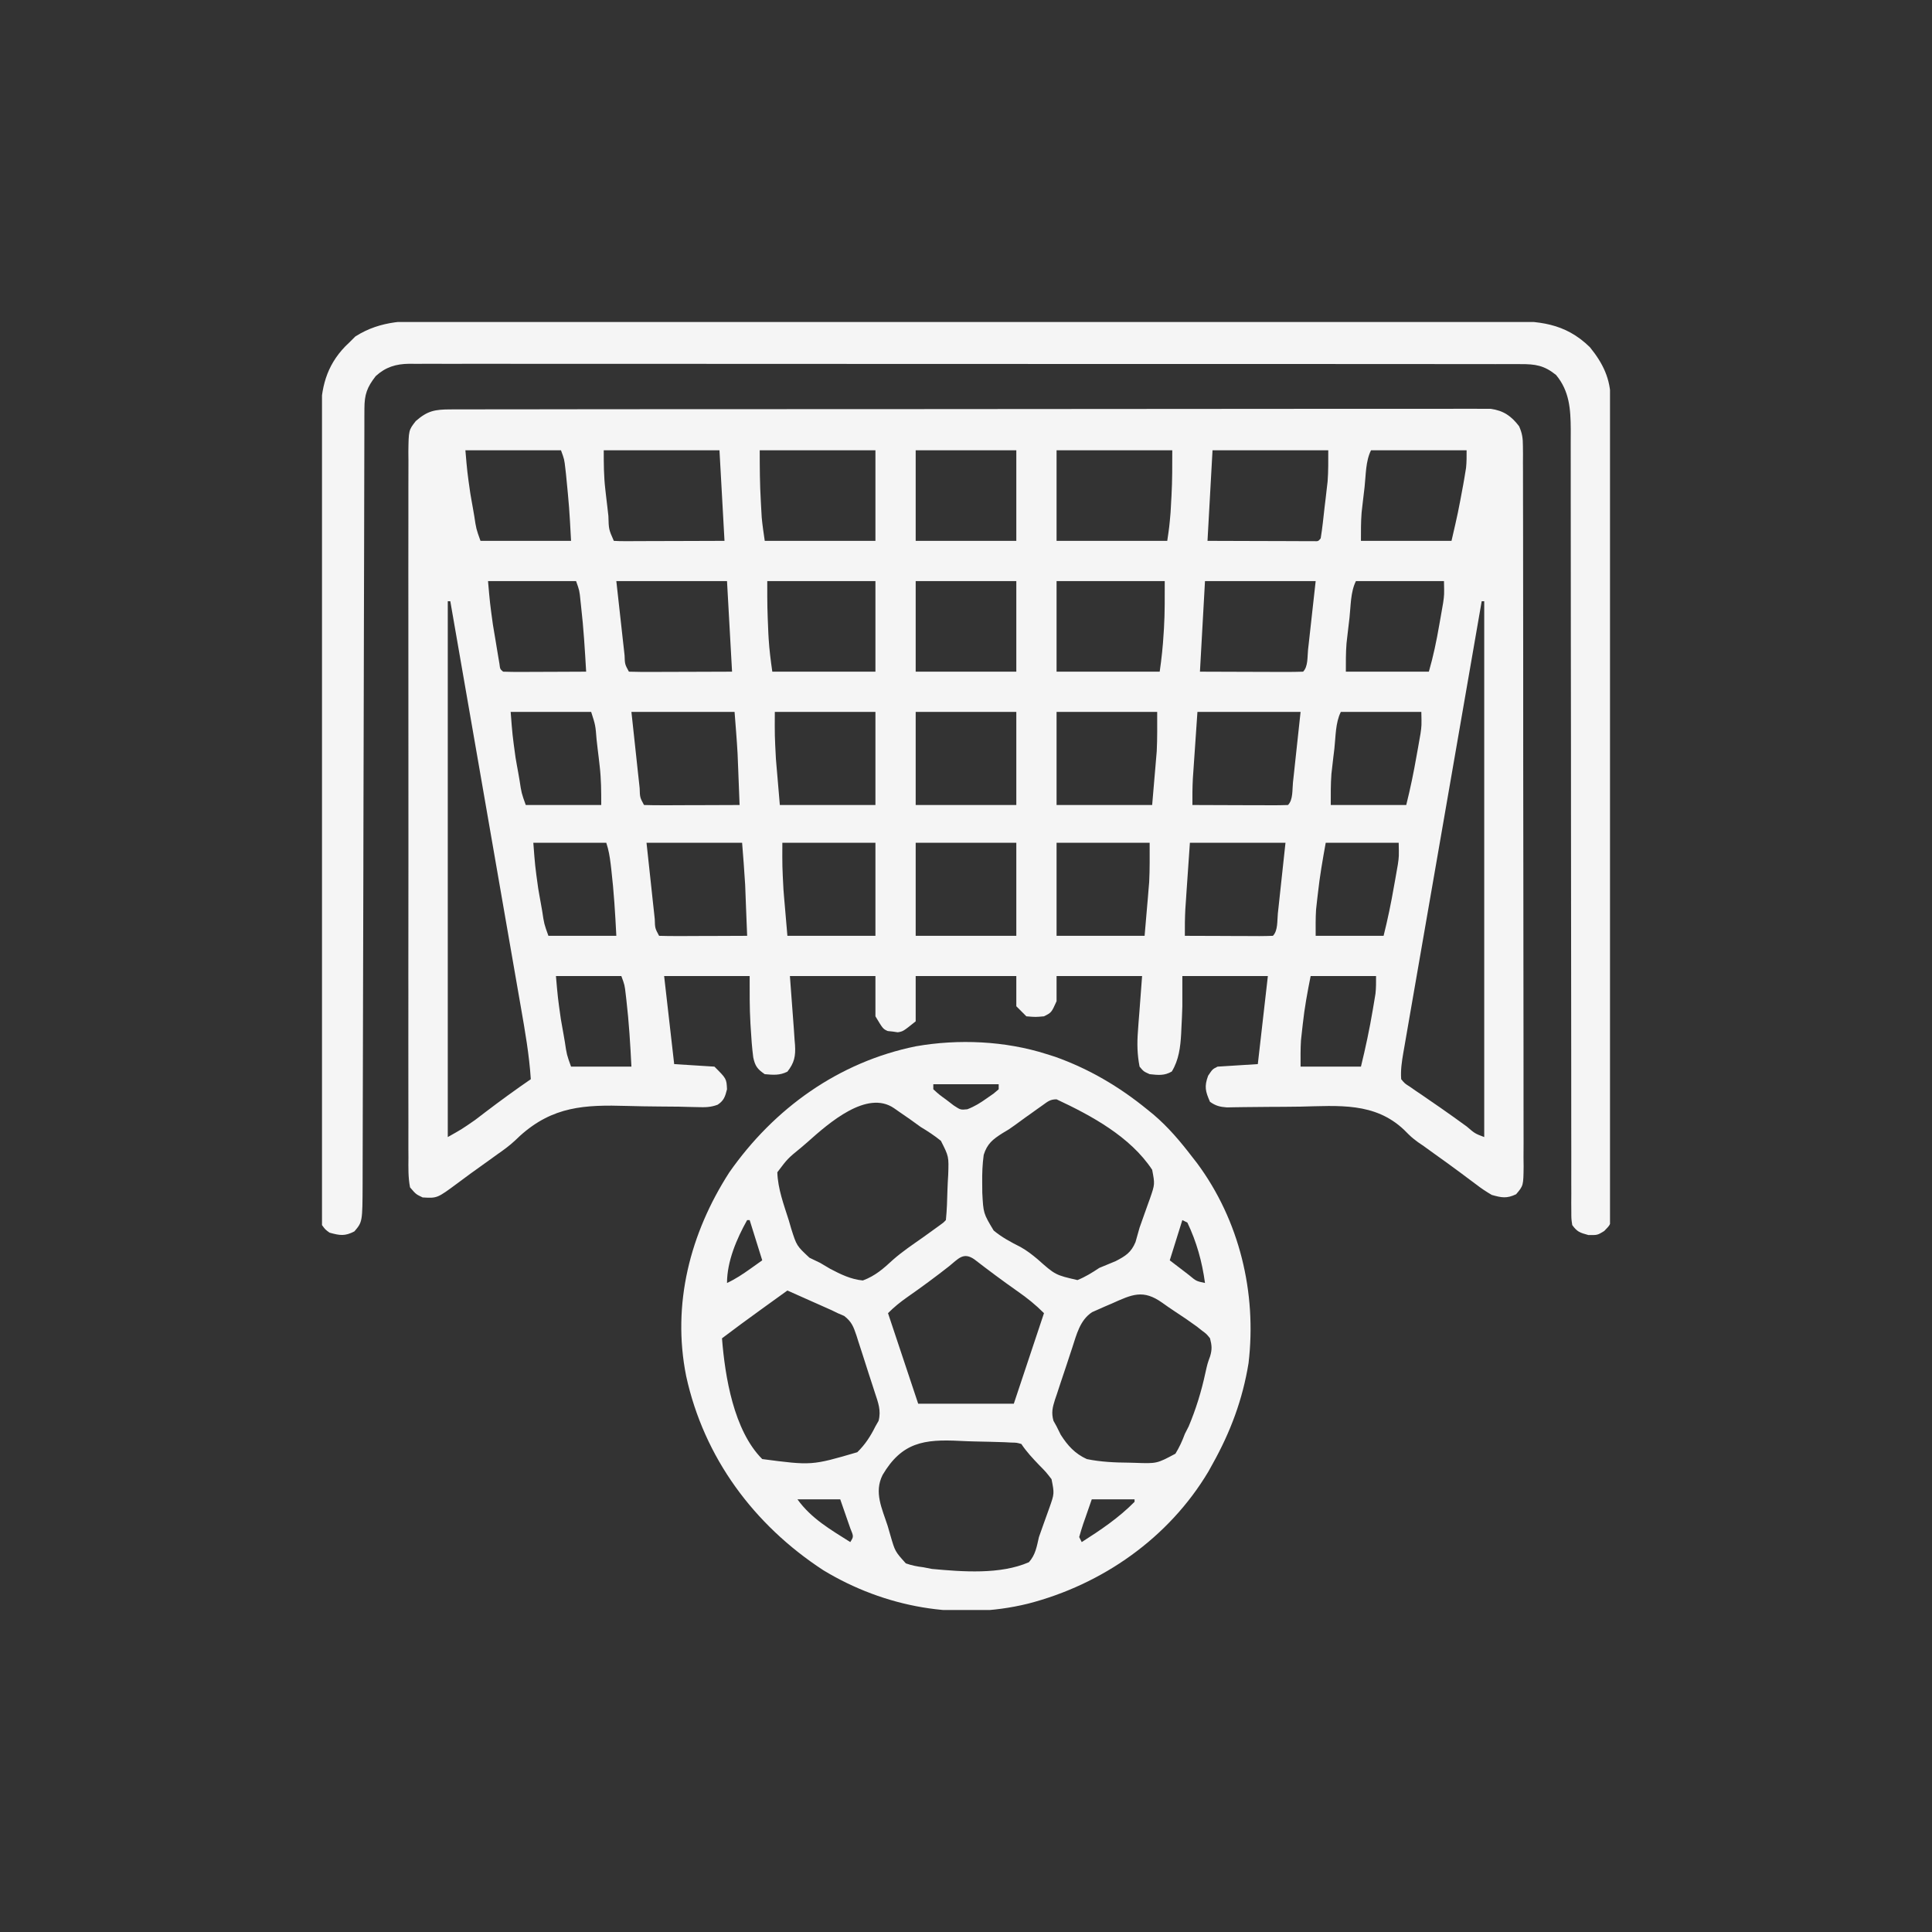 <svg width="90" height="90" viewBox="0 0 90 90" fill="none" xmlns="http://www.w3.org/2000/svg">
<rect x="0" y="0" width="90" height="90" fill="#333333" stroke="none"/>
<g clip-path="url(#clip0_428_1397)">
<path d="M20.988 19.072C21.114 19.071 21.114 19.071 21.243 19.07C21.527 19.069 21.811 19.07 22.094 19.07C22.299 19.07 22.504 19.069 22.709 19.069C23.273 19.067 23.837 19.067 24.401 19.068C25.009 19.068 25.617 19.066 26.225 19.065C27.416 19.063 28.608 19.063 29.799 19.062C30.767 19.062 31.735 19.062 32.704 19.061C35.447 19.059 38.19 19.058 40.933 19.058C41.081 19.058 41.229 19.058 41.382 19.058C41.604 19.058 41.604 19.058 41.831 19.058C44.232 19.058 46.634 19.056 49.036 19.053C51.5 19.049 53.965 19.048 56.429 19.048C57.813 19.048 59.198 19.047 60.582 19.045C61.76 19.043 62.939 19.042 64.117 19.044C64.719 19.045 65.32 19.045 65.922 19.043C66.472 19.041 67.022 19.041 67.573 19.043C67.772 19.044 67.972 19.043 68.171 19.042C68.442 19.04 68.712 19.041 68.983 19.043C69.208 19.043 69.208 19.043 69.438 19.043C70.042 19.13 70.395 19.373 70.764 19.854C70.912 20.188 70.943 20.412 70.943 20.776C70.945 20.961 70.945 20.961 70.947 21.15C70.946 21.352 70.946 21.352 70.945 21.558C70.945 21.702 70.946 21.846 70.947 21.994C70.948 22.392 70.948 22.791 70.948 23.19C70.948 23.62 70.949 24.05 70.951 24.48C70.953 25.322 70.954 26.164 70.953 27.006C70.953 27.691 70.954 28.375 70.955 29.059C70.955 29.256 70.955 29.454 70.955 29.651C70.956 29.798 70.956 29.798 70.956 29.948C70.958 31.803 70.958 33.657 70.957 35.512C70.956 37.21 70.959 38.908 70.963 40.606C70.967 42.349 70.968 44.091 70.968 45.834C70.968 46.813 70.968 47.791 70.971 48.77C70.974 49.603 70.974 50.436 70.972 51.269C70.971 51.694 70.971 52.119 70.973 52.544C70.976 53.005 70.974 53.465 70.971 53.925C70.973 54.06 70.974 54.196 70.976 54.335C70.966 55.233 70.966 55.233 70.626 55.633C70.188 55.84 69.955 55.795 69.492 55.664C69.224 55.507 68.996 55.355 68.752 55.166C68.609 55.059 68.465 54.952 68.321 54.845C68.245 54.788 68.17 54.731 68.091 54.672C67.667 54.354 67.235 54.047 66.804 53.738C66.642 53.621 66.48 53.504 66.318 53.387C66.182 53.294 66.182 53.294 66.044 53.199C65.742 52.969 65.742 52.969 65.413 52.638C64.043 51.335 62.35 51.513 60.577 51.551C60.081 51.56 59.585 51.561 59.089 51.563C58.704 51.564 58.319 51.567 57.934 51.574C57.796 51.576 57.659 51.578 57.517 51.58C57.397 51.582 57.276 51.584 57.152 51.587C56.822 51.562 56.638 51.516 56.367 51.328C56.153 50.843 56.093 50.615 56.279 50.112C56.484 49.805 56.484 49.805 56.719 49.688C57.337 49.649 57.956 49.61 58.594 49.57C58.748 48.217 58.903 46.863 59.062 45.469C57.748 45.469 56.433 45.469 55.078 45.469C55.078 45.933 55.078 46.397 55.078 46.875C55.067 47.22 55.054 47.563 55.034 47.908C55.031 47.99 55.027 48.071 55.023 48.156C54.989 48.77 54.915 49.38 54.587 49.915C54.239 50.119 53.949 50.081 53.555 50.039C53.276 49.915 53.276 49.915 53.086 49.688C52.976 49.125 52.965 48.613 53.009 48.044C53.018 47.908 53.028 47.772 53.038 47.632C53.058 47.377 53.058 47.377 53.079 47.117C53.12 46.573 53.161 46.029 53.203 45.469C51.888 45.469 50.573 45.469 49.219 45.469C49.219 45.856 49.219 46.242 49.219 46.641C48.981 47.17 48.981 47.17 48.633 47.344C48.237 47.38 48.237 47.38 47.812 47.344C47.658 47.189 47.503 47.035 47.344 46.875C47.344 46.411 47.344 45.947 47.344 45.469C45.797 45.469 44.25 45.469 42.656 45.469C42.656 46.165 42.656 46.861 42.656 47.578C42.07 48.047 42.07 48.047 41.82 48.088C41.743 48.077 41.666 48.066 41.587 48.054C41.47 48.042 41.47 48.042 41.352 48.029C41.133 47.93 41.133 47.93 40.781 47.344C40.781 46.725 40.781 46.106 40.781 45.469C39.466 45.469 38.152 45.469 36.797 45.469C36.888 46.715 36.888 46.715 36.983 47.962C36.993 48.119 37.004 48.276 37.014 48.433C37.025 48.554 37.025 48.554 37.035 48.677C37.067 49.2 37.005 49.508 36.68 49.922C36.317 50.103 36.024 50.074 35.625 50.039C35.285 49.807 35.176 49.664 35.09 49.261C35.032 48.813 34.998 48.366 34.973 47.915C34.968 47.835 34.963 47.755 34.958 47.672C34.915 46.935 34.922 46.212 34.922 45.469C33.607 45.469 32.292 45.469 30.938 45.469C31.092 46.822 31.247 48.176 31.406 49.57C32.025 49.609 32.644 49.648 33.281 49.688C33.843 50.249 33.843 50.249 33.867 50.742C33.781 51.08 33.726 51.267 33.431 51.462C33.099 51.587 32.844 51.584 32.49 51.574C32.354 51.571 32.218 51.568 32.078 51.565C31.931 51.561 31.784 51.557 31.633 51.553C31.319 51.55 31.005 51.547 30.691 51.545C30.198 51.541 29.705 51.534 29.212 51.519C27.238 51.459 25.755 51.533 24.226 52.909C24.15 52.981 24.075 53.053 23.997 53.126C23.733 53.373 23.448 53.58 23.151 53.785C23.028 53.874 23.028 53.874 22.903 53.965C22.57 54.204 22.236 54.443 21.903 54.682C21.706 54.825 21.511 54.971 21.316 55.117C20.367 55.821 20.367 55.821 19.688 55.781C19.376 55.633 19.376 55.633 19.102 55.313C19.011 54.85 19.023 54.392 19.027 53.922C19.026 53.778 19.025 53.634 19.024 53.486C19.022 53.086 19.023 52.686 19.025 52.286C19.026 51.855 19.024 51.424 19.023 50.993C19.02 50.149 19.021 49.304 19.022 48.459C19.024 47.773 19.024 47.087 19.023 46.4C19.023 46.303 19.023 46.205 19.023 46.104C19.023 45.906 19.023 45.708 19.022 45.509C19.021 43.649 19.023 41.788 19.026 39.927C19.028 38.33 19.028 36.734 19.025 35.137C19.022 33.283 19.021 31.43 19.023 29.576C19.023 29.378 19.023 29.181 19.023 28.983C19.023 28.886 19.023 28.788 19.023 28.688C19.024 28.003 19.023 27.317 19.022 26.632C19.02 25.796 19.02 24.961 19.024 24.125C19.025 23.699 19.026 23.272 19.024 22.846C19.022 22.384 19.024 21.922 19.027 21.46C19.026 21.325 19.024 21.19 19.023 21.051C19.036 20.04 19.036 20.04 19.37 19.613C19.917 19.135 20.258 19.072 20.988 19.072ZM21.68 20.977C21.766 21.983 21.766 21.983 21.907 22.973C21.927 23.089 21.947 23.206 21.968 23.326C21.989 23.442 22.01 23.559 22.031 23.679C22.062 23.86 22.062 23.86 22.094 24.045C22.183 24.638 22.183 24.638 22.383 25.195C23.775 25.195 25.167 25.195 26.602 25.195C26.518 23.641 26.518 23.641 26.367 22.097C26.358 22.013 26.348 21.929 26.338 21.843C26.287 21.395 26.287 21.395 26.133 20.977C24.663 20.977 23.194 20.977 21.68 20.977ZM28.125 20.977C28.125 21.613 28.126 22.176 28.198 22.797C28.213 22.93 28.228 23.064 28.244 23.201C28.261 23.337 28.277 23.473 28.293 23.613C28.309 23.753 28.325 23.892 28.341 24.036C28.358 24.661 28.358 24.661 28.594 25.195C28.756 25.206 28.918 25.209 29.08 25.209C29.184 25.209 29.287 25.209 29.393 25.209C29.561 25.208 29.561 25.208 29.733 25.207C29.847 25.207 29.962 25.206 30.079 25.206C30.446 25.206 30.813 25.204 31.179 25.203C31.427 25.202 31.675 25.202 31.923 25.201C32.532 25.2 33.141 25.198 33.75 25.195C33.673 23.803 33.595 22.411 33.516 20.977C31.737 20.977 29.958 20.977 28.125 20.977ZM35.391 20.977C35.391 21.773 35.395 22.556 35.442 23.35C35.447 23.438 35.451 23.526 35.456 23.616C35.461 23.703 35.466 23.79 35.471 23.879C35.475 23.955 35.479 24.031 35.484 24.109C35.517 24.473 35.573 24.834 35.625 25.195C37.327 25.195 39.028 25.195 40.781 25.195C40.781 23.803 40.781 22.411 40.781 20.977C39.002 20.977 37.223 20.977 35.391 20.977ZM42.656 20.977C42.656 22.369 42.656 23.761 42.656 25.195C44.203 25.195 45.75 25.195 47.344 25.195C47.344 23.803 47.344 22.411 47.344 20.977C45.797 20.977 44.25 20.977 42.656 20.977ZM49.219 20.977C49.219 22.369 49.219 23.761 49.219 25.195C50.92 25.195 52.622 25.195 54.375 25.195C54.472 24.536 54.472 24.536 54.529 23.879C54.537 23.749 54.537 23.749 54.544 23.616C54.549 23.528 54.553 23.44 54.558 23.35C54.566 23.221 54.566 23.221 54.573 23.089C54.612 22.382 54.609 21.688 54.609 20.977C52.831 20.977 51.052 20.977 49.219 20.977ZM56.484 20.977C56.407 22.369 56.33 23.761 56.25 25.195C56.982 25.198 57.714 25.2 58.447 25.202C58.696 25.202 58.945 25.203 59.194 25.204C59.552 25.206 59.909 25.206 60.267 25.207C60.379 25.207 60.491 25.208 60.607 25.209C60.71 25.209 60.813 25.209 60.92 25.209C61.011 25.209 61.102 25.209 61.196 25.209C61.409 25.218 61.409 25.218 61.523 25.078C61.603 24.593 61.651 24.102 61.706 23.613C61.731 23.409 61.731 23.409 61.756 23.201C61.771 23.068 61.786 22.934 61.802 22.797C61.816 22.675 61.83 22.554 61.845 22.429C61.882 21.946 61.875 21.461 61.875 20.977C60.096 20.977 58.317 20.977 56.484 20.977ZM63.867 20.977C63.613 21.486 63.63 22.131 63.567 22.691C63.542 22.895 63.542 22.895 63.518 23.104C63.502 23.237 63.487 23.371 63.471 23.508C63.457 23.629 63.443 23.751 63.429 23.875C63.394 24.314 63.398 24.755 63.398 25.195C64.791 25.195 66.183 25.195 67.617 25.195C67.921 23.881 67.921 23.881 68.166 22.559C68.182 22.47 68.197 22.381 68.213 22.29C68.227 22.203 68.241 22.117 68.256 22.028C68.268 21.952 68.281 21.877 68.294 21.799C68.324 21.526 68.32 21.251 68.32 20.977C66.851 20.977 65.381 20.977 63.867 20.977ZM22.734 27.07C22.823 28.09 22.823 28.09 22.961 29.096C22.982 29.219 23.002 29.341 23.023 29.467C23.044 29.59 23.064 29.712 23.086 29.839C23.107 29.966 23.128 30.094 23.149 30.225C23.169 30.346 23.19 30.466 23.21 30.591C23.229 30.7 23.247 30.809 23.266 30.921C23.296 31.169 23.296 31.169 23.438 31.289C23.724 31.299 24.008 31.303 24.295 31.301C24.423 31.3 24.423 31.3 24.555 31.3C24.829 31.299 25.104 31.298 25.378 31.297C25.564 31.296 25.75 31.295 25.936 31.295C26.392 31.294 26.848 31.292 27.305 31.289C27.246 30.276 27.187 29.265 27.07 28.257C27.061 28.167 27.051 28.077 27.041 27.984C26.994 27.512 26.994 27.512 26.836 27.07C25.482 27.07 24.129 27.07 22.734 27.07ZM28.711 27.07C28.786 27.745 28.861 28.419 28.938 29.114C28.961 29.327 28.985 29.54 29.009 29.759C29.028 29.927 29.047 30.095 29.066 30.263C29.075 30.351 29.085 30.439 29.095 30.53C29.109 30.945 29.109 30.945 29.297 31.289C29.652 31.3 30.004 31.303 30.359 31.301C30.466 31.3 30.572 31.3 30.682 31.3C31.023 31.299 31.365 31.298 31.706 31.297C31.938 31.296 32.168 31.295 32.399 31.295C32.967 31.294 33.534 31.291 34.102 31.289C34.024 29.897 33.947 28.505 33.867 27.07C32.166 27.07 30.464 27.07 28.711 27.07ZM35.742 27.07C35.742 28.292 35.742 28.292 35.793 29.509C35.798 29.591 35.803 29.673 35.807 29.757C35.839 30.276 35.903 30.772 35.977 31.289C37.562 31.289 39.148 31.289 40.781 31.289C40.781 29.897 40.781 28.505 40.781 27.07C39.118 27.07 37.456 27.07 35.742 27.07ZM42.656 27.07C42.656 28.463 42.656 29.855 42.656 31.289C44.203 31.289 45.75 31.289 47.344 31.289C47.344 29.897 47.344 28.505 47.344 27.07C45.797 27.07 44.25 27.07 42.656 27.07ZM49.219 27.07C49.219 28.463 49.219 29.855 49.219 31.289C50.804 31.289 52.39 31.289 54.023 31.289C54.109 30.692 54.173 30.11 54.206 29.509C54.214 29.39 54.214 29.39 54.222 29.268C54.265 28.532 54.258 27.812 54.258 27.07C52.595 27.07 50.932 27.07 49.219 27.07ZM56.133 27.07C56.056 28.463 55.978 29.855 55.898 31.289C56.581 31.292 57.263 31.294 57.945 31.296C58.177 31.296 58.409 31.297 58.642 31.298C58.974 31.299 59.308 31.3 59.641 31.301C59.797 31.302 59.797 31.302 59.957 31.302C60.206 31.302 60.455 31.296 60.703 31.289C60.941 31.051 60.899 30.591 60.934 30.263C60.943 30.183 60.953 30.102 60.962 30.019C60.996 29.718 61.029 29.416 61.062 29.114C61.137 28.439 61.212 27.765 61.289 27.07C59.587 27.07 57.886 27.07 56.133 27.07ZM63.164 27.07C62.91 27.579 62.927 28.224 62.864 28.784C62.839 28.989 62.839 28.989 62.815 29.198C62.799 29.331 62.784 29.464 62.768 29.602C62.754 29.723 62.74 29.844 62.726 29.969C62.691 30.408 62.695 30.849 62.695 31.289C63.971 31.289 65.248 31.289 66.562 31.289C66.771 30.561 66.918 29.858 67.046 29.114C67.067 28.995 67.088 28.876 67.11 28.753C67.13 28.638 67.151 28.522 67.171 28.403C67.189 28.299 67.208 28.195 67.226 28.088C67.28 27.71 67.28 27.71 67.266 27.07C65.912 27.07 64.559 27.07 63.164 27.07ZM20.859 28.008C20.859 36.245 20.859 44.482 20.859 52.969C21.52 52.597 21.52 52.597 22.129 52.175C22.205 52.118 22.281 52.06 22.359 52C22.437 51.941 22.515 51.881 22.595 51.819C23.295 51.287 24.002 50.771 24.727 50.273C24.654 49.14 24.458 48.03 24.263 46.913C24.227 46.706 24.191 46.499 24.155 46.292C24.058 45.734 23.961 45.176 23.864 44.618C23.762 44.034 23.661 43.449 23.559 42.865C23.368 41.759 23.175 40.654 22.983 39.549C22.764 38.29 22.545 37.031 22.327 35.772C21.877 33.184 21.427 30.596 20.977 28.008C20.938 28.008 20.899 28.008 20.859 28.008ZM69.023 28.008C68.534 30.824 68.045 33.641 67.557 36.458C67.33 37.765 67.103 39.073 66.876 40.381C66.677 41.52 66.48 42.66 66.282 43.8C66.178 44.404 66.073 45.007 65.968 45.611C65.869 46.179 65.77 46.746 65.672 47.315C65.636 47.523 65.6 47.732 65.564 47.94C65.514 48.225 65.465 48.509 65.416 48.794C65.401 48.877 65.387 48.959 65.372 49.044C65.301 49.458 65.241 49.855 65.273 50.273C65.438 50.473 65.438 50.473 65.677 50.623C65.764 50.684 65.851 50.745 65.94 50.807C66.082 50.902 66.082 50.902 66.226 50.999C66.32 51.065 66.415 51.13 66.513 51.198C66.708 51.333 66.903 51.468 67.099 51.601C67.513 51.887 67.92 52.183 68.328 52.478C68.708 52.805 68.708 52.805 69.141 52.969C69.141 44.732 69.141 36.495 69.141 28.008C69.102 28.008 69.063 28.008 69.023 28.008ZM23.789 33.164C23.871 34.236 23.871 34.236 24.016 35.289C24.036 35.405 24.057 35.521 24.077 35.641C24.098 35.756 24.119 35.872 24.141 35.991C24.172 36.172 24.172 36.172 24.204 36.356C24.293 36.945 24.293 36.945 24.492 37.5C25.652 37.5 26.812 37.5 28.008 37.5C28.008 36.865 28.007 36.303 27.935 35.684C27.92 35.551 27.904 35.418 27.889 35.281C27.872 35.146 27.856 35.01 27.839 34.871C27.824 34.732 27.808 34.593 27.791 34.451C27.739 33.787 27.739 33.787 27.539 33.164C26.302 33.164 25.064 33.164 23.789 33.164ZM29.414 33.164C29.489 33.858 29.564 34.551 29.641 35.266C29.665 35.485 29.688 35.705 29.712 35.93C29.731 36.103 29.75 36.276 29.769 36.449C29.778 36.539 29.788 36.63 29.798 36.723C29.81 37.147 29.81 37.147 30 37.5C30.329 37.511 30.656 37.514 30.986 37.511C31.134 37.511 31.134 37.511 31.285 37.511C31.601 37.51 31.917 37.509 32.234 37.507C32.448 37.507 32.662 37.506 32.876 37.506C33.402 37.505 33.927 37.502 34.453 37.5C34.437 37.063 34.419 36.626 34.402 36.189C34.397 36.068 34.393 35.946 34.388 35.821C34.383 35.699 34.378 35.577 34.373 35.452C34.367 35.287 34.367 35.287 34.36 35.119C34.324 34.467 34.269 33.816 34.219 33.164C32.633 33.164 31.048 33.164 29.414 33.164ZM36.094 33.164C36.088 34.263 36.088 34.263 36.145 35.349C36.154 35.464 36.164 35.58 36.174 35.698C36.186 35.839 36.198 35.979 36.211 36.123C36.25 36.578 36.288 37.032 36.328 37.5C37.798 37.5 39.267 37.5 40.781 37.5C40.781 36.069 40.781 34.638 40.781 33.164C39.234 33.164 37.688 33.164 36.094 33.164ZM42.656 33.164C42.656 34.595 42.656 36.026 42.656 37.5C44.203 37.5 45.75 37.5 47.344 37.5C47.344 36.069 47.344 34.638 47.344 33.164C45.797 33.164 44.25 33.164 42.656 33.164ZM49.219 33.164C49.219 34.595 49.219 36.026 49.219 37.5C50.688 37.5 52.158 37.5 53.672 37.5C53.711 37.046 53.749 36.591 53.789 36.123C53.801 35.983 53.813 35.843 53.826 35.698C53.836 35.583 53.845 35.468 53.855 35.349C53.865 35.233 53.875 35.118 53.885 34.999C53.915 34.388 53.906 33.776 53.906 33.164C52.359 33.164 50.812 33.164 49.219 33.164ZM55.781 33.164C55.743 33.727 55.704 34.291 55.664 34.871C55.652 35.047 55.64 35.223 55.627 35.404C55.617 35.545 55.608 35.686 55.598 35.831C55.588 35.974 55.578 36.117 55.568 36.264C55.547 36.677 55.543 37.087 55.547 37.5C56.179 37.503 56.811 37.505 57.443 37.507C57.658 37.507 57.873 37.508 58.089 37.509C58.397 37.51 58.706 37.511 59.014 37.511C59.16 37.512 59.16 37.512 59.308 37.513C59.539 37.513 59.769 37.507 60 37.5C60.241 37.259 60.196 36.782 60.231 36.449C60.24 36.366 60.249 36.283 60.259 36.198C60.293 35.887 60.326 35.577 60.359 35.266C60.434 34.572 60.509 33.879 60.586 33.164C59 33.164 57.415 33.164 55.781 33.164ZM62.461 33.164C62.207 33.671 62.224 34.313 62.161 34.871C62.136 35.074 62.136 35.074 62.111 35.281C62.096 35.414 62.081 35.547 62.065 35.684C62.051 35.805 62.037 35.925 62.023 36.05C61.986 36.532 61.992 37.017 61.992 37.5C63.152 37.5 64.312 37.5 65.508 37.5C65.7 36.732 65.856 35.978 65.991 35.2C66.013 35.082 66.034 34.963 66.056 34.841C66.076 34.726 66.096 34.611 66.117 34.493C66.135 34.389 66.153 34.286 66.172 34.18C66.226 33.803 66.226 33.803 66.211 33.164C64.973 33.164 63.736 33.164 62.461 33.164ZM24.844 39.258C24.925 40.33 24.925 40.33 25.071 41.383C25.091 41.499 25.111 41.615 25.132 41.734C25.153 41.85 25.174 41.966 25.195 42.085C25.227 42.265 25.227 42.265 25.259 42.449C25.347 43.039 25.347 43.039 25.547 43.594C26.591 43.594 27.635 43.594 28.711 43.594C28.659 42.559 28.597 41.532 28.477 40.503C28.467 40.419 28.457 40.335 28.447 40.248C28.405 39.901 28.353 39.59 28.242 39.258C27.121 39.258 25.999 39.258 24.844 39.258ZM30.117 39.258C30.192 39.952 30.267 40.645 30.344 41.36C30.368 41.579 30.391 41.798 30.415 42.024C30.434 42.197 30.453 42.37 30.472 42.542C30.482 42.633 30.491 42.723 30.501 42.817C30.513 43.241 30.513 43.241 30.703 43.594C31.007 43.604 31.308 43.607 31.612 43.605C31.703 43.605 31.794 43.605 31.887 43.605C32.178 43.604 32.47 43.603 32.761 43.601C32.958 43.601 33.155 43.6 33.352 43.6C33.837 43.598 34.321 43.596 34.805 43.594C34.788 43.157 34.771 42.72 34.753 42.283C34.749 42.161 34.744 42.04 34.739 41.915C34.734 41.793 34.73 41.671 34.725 41.545C34.718 41.381 34.718 41.381 34.712 41.212C34.675 40.56 34.62 39.909 34.57 39.258C33.101 39.258 31.631 39.258 30.117 39.258ZM36.445 39.258C36.44 40.356 36.44 40.356 36.497 41.442C36.506 41.558 36.516 41.673 36.525 41.792C36.538 41.932 36.55 42.072 36.562 42.217C36.601 42.671 36.64 43.126 36.68 43.594C38.033 43.594 39.387 43.594 40.781 43.594C40.781 42.163 40.781 40.732 40.781 39.258C39.35 39.258 37.919 39.258 36.445 39.258ZM42.656 39.258C42.656 40.689 42.656 42.12 42.656 43.594C44.203 43.594 45.75 43.594 47.344 43.594C47.344 42.163 47.344 40.732 47.344 39.258C45.797 39.258 44.25 39.258 42.656 39.258ZM49.219 39.258C49.219 40.689 49.219 42.12 49.219 43.594C50.572 43.594 51.926 43.594 53.32 43.594C53.359 43.139 53.398 42.685 53.438 42.217C53.45 42.077 53.462 41.937 53.475 41.792C53.484 41.677 53.494 41.561 53.503 41.442C53.513 41.327 53.523 41.212 53.533 41.093C53.564 40.482 53.555 39.87 53.555 39.258C52.124 39.258 50.693 39.258 49.219 39.258ZM55.43 39.258C55.391 39.821 55.352 40.384 55.312 40.964C55.3 41.141 55.288 41.317 55.275 41.498C55.266 41.639 55.256 41.779 55.247 41.924C55.237 42.067 55.227 42.21 55.217 42.358C55.196 42.771 55.192 43.181 55.195 43.594C55.777 43.597 56.359 43.599 56.941 43.6C57.139 43.601 57.337 43.602 57.536 43.603C57.82 43.604 58.104 43.605 58.388 43.605C58.477 43.606 58.566 43.606 58.658 43.607C58.871 43.607 59.084 43.601 59.297 43.594C59.538 43.352 59.493 42.875 59.528 42.542C59.537 42.459 59.546 42.377 59.556 42.291C59.59 41.981 59.623 41.67 59.656 41.36C59.731 40.666 59.806 39.973 59.883 39.258C58.413 39.258 56.944 39.258 55.43 39.258ZM61.758 39.258C61.614 40.051 61.478 40.825 61.392 41.624C61.382 41.711 61.371 41.797 61.361 41.887C61.351 41.973 61.342 42.06 61.332 42.149C61.32 42.262 61.32 42.262 61.307 42.377C61.281 42.782 61.289 43.188 61.289 43.594C62.333 43.594 63.377 43.594 64.453 43.594C64.645 42.826 64.802 42.072 64.936 41.294C64.958 41.176 64.979 41.057 65.001 40.935C65.031 40.763 65.031 40.763 65.062 40.586C65.08 40.483 65.098 40.38 65.117 40.273C65.171 39.897 65.171 39.897 65.156 39.258C64.035 39.258 62.913 39.258 61.758 39.258ZM25.898 45.469C25.985 46.475 25.985 46.475 26.125 47.465C26.146 47.581 26.166 47.698 26.187 47.818C26.208 47.935 26.229 48.051 26.25 48.172C26.281 48.353 26.281 48.353 26.313 48.538C26.401 49.13 26.401 49.13 26.602 49.688C27.53 49.688 28.458 49.688 29.414 49.688C29.362 48.651 29.3 47.621 29.18 46.589C29.17 46.504 29.16 46.419 29.15 46.331C29.099 45.886 29.099 45.886 28.945 45.469C27.94 45.469 26.934 45.469 25.898 45.469ZM61.055 45.469C60.904 46.223 60.769 46.95 60.688 47.71C60.678 47.797 60.668 47.885 60.658 47.975C60.648 48.062 60.639 48.149 60.629 48.238C60.621 48.314 60.612 48.39 60.604 48.469C60.578 48.874 60.586 49.281 60.586 49.688C61.514 49.688 62.442 49.688 63.398 49.688C63.612 48.812 63.798 47.94 63.948 47.051C63.963 46.961 63.978 46.872 63.994 46.779C64.008 46.694 64.022 46.608 64.037 46.52C64.049 46.444 64.062 46.369 64.075 46.291C64.106 46.018 64.102 45.743 64.102 45.469C63.096 45.469 62.091 45.469 61.055 45.469Z" fill="#F5F5F5"/>
<path d="M48.75 49.102C48.884 49.144 49.017 49.187 49.155 49.23C50.731 49.792 52.144 50.623 53.438 51.68C53.531 51.756 53.625 51.831 53.722 51.91C54.422 52.503 54.99 53.179 55.547 53.906C55.618 53.998 55.689 54.089 55.763 54.183C57.741 56.852 58.55 60.221 58.162 63.501C57.885 65.198 57.321 66.707 56.484 68.203C56.422 68.316 56.36 68.429 56.295 68.545C54.449 71.647 51.344 73.815 47.884 74.706C44.628 75.505 41.212 74.878 38.359 73.151C35.12 71.039 32.793 67.902 31.964 64.103C31.293 60.752 32.149 57.449 33.973 54.615C36.062 51.628 39.07 49.473 42.661 48.741C44.651 48.392 46.823 48.488 48.75 49.102ZM43.477 50.508C43.477 50.585 43.477 50.663 43.477 50.742C43.745 50.987 43.745 50.987 44.085 51.233C44.254 51.362 44.254 51.362 44.426 51.495C44.745 51.705 44.745 51.705 45.062 51.674C45.405 51.542 45.675 51.373 45.974 51.16C46.078 51.087 46.181 51.015 46.288 50.941C46.366 50.875 46.443 50.81 46.523 50.742C46.523 50.665 46.523 50.588 46.523 50.508C45.518 50.508 44.513 50.508 43.477 50.508ZM37.617 53.203C37.521 53.286 37.424 53.368 37.325 53.454C36.694 53.969 36.694 53.969 36.211 54.609C36.234 55.379 36.515 56.122 36.746 56.851C36.782 56.976 36.818 57.102 36.856 57.231C37.11 58.032 37.11 58.032 37.708 58.59C37.871 58.672 38.037 58.752 38.203 58.828C38.36 58.921 38.517 59.013 38.673 59.106C39.159 59.362 39.642 59.599 40.195 59.649C40.776 59.434 41.158 59.092 41.608 58.677C42.04 58.298 42.517 57.979 42.986 57.649C43.168 57.519 43.349 57.388 43.53 57.257C43.646 57.173 43.646 57.173 43.764 57.088C43.941 56.963 43.941 56.963 44.063 56.836C44.111 56.367 44.124 55.898 44.136 55.427C44.143 55.192 44.157 54.957 44.171 54.722C44.201 53.875 44.201 53.875 43.831 53.144C43.53 52.9 43.223 52.699 42.891 52.5C42.718 52.377 42.546 52.252 42.374 52.127C42.215 52.016 42.055 51.906 41.895 51.797C41.812 51.74 41.73 51.682 41.646 51.623C40.386 50.758 38.618 52.308 37.617 53.203ZM48.563 51.49C48.478 51.55 48.394 51.609 48.307 51.671C48.175 51.766 48.175 51.766 48.04 51.863C47.955 51.923 47.869 51.983 47.782 52.045C47.607 52.17 47.434 52.296 47.262 52.424C46.992 52.617 46.992 52.617 46.698 52.789C46.247 53.075 45.988 53.278 45.825 53.798C45.765 54.238 45.749 54.656 45.755 55.1C45.756 55.254 45.757 55.407 45.759 55.565C45.809 56.523 45.809 56.523 46.289 57.322C46.672 57.641 47.097 57.867 47.54 58.09C47.833 58.254 48.074 58.441 48.331 58.656C49.162 59.394 49.162 59.394 50.193 59.631C50.568 59.478 50.874 59.286 51.211 59.063C51.465 58.957 51.718 58.852 51.973 58.748C52.432 58.51 52.695 58.344 52.896 57.861C52.962 57.638 53.025 57.413 53.086 57.188C53.147 57.013 53.209 56.838 53.272 56.663C53.34 56.474 53.407 56.285 53.474 56.096C53.507 56.005 53.54 55.914 53.574 55.82C53.8 55.163 53.8 55.163 53.672 54.492C52.655 52.952 50.846 51.972 49.219 51.211C48.914 51.211 48.811 51.314 48.563 51.49ZM34.805 56.836C34.318 57.705 33.867 58.758 33.867 59.766C34.26 59.584 34.599 59.357 34.951 59.107C35.227 58.911 35.227 58.911 35.508 58.711C35.315 58.092 35.121 57.474 34.922 56.836C34.883 56.836 34.845 56.836 34.805 56.836ZM55.078 56.836C54.788 57.764 54.788 57.764 54.492 58.711C54.719 58.885 54.947 59.059 55.181 59.238C55.252 59.294 55.323 59.349 55.397 59.405C55.728 59.681 55.728 59.681 56.133 59.766C56 58.779 55.743 57.855 55.313 56.953C55.235 56.915 55.158 56.876 55.078 56.836ZM44.209 58.989C43.571 59.49 42.921 59.968 42.256 60.432C41.928 60.663 41.652 60.887 41.367 61.172C41.831 62.564 42.295 63.956 42.773 65.391C44.243 65.391 45.713 65.391 47.227 65.391C47.691 63.999 48.155 62.606 48.633 61.172C48.241 60.78 47.853 60.467 47.402 60.154C46.719 59.674 46.051 59.177 45.39 58.666C44.871 58.305 44.638 58.647 44.209 58.989ZM36.68 60.117C36.348 60.356 36.016 60.596 35.684 60.835C35.591 60.902 35.498 60.969 35.403 61.038C34.808 61.467 34.218 61.901 33.633 62.344C33.773 64.122 34.178 66.639 35.508 67.969C37.814 68.271 37.814 68.271 39.936 67.65C40.305 67.29 40.552 66.905 40.781 66.445C40.83 66.361 40.878 66.277 40.927 66.19C41.056 65.707 40.904 65.326 40.752 64.866C40.721 64.772 40.691 64.677 40.66 64.58C40.596 64.38 40.531 64.181 40.465 63.982C40.364 63.678 40.268 63.373 40.172 63.067C40.109 62.873 40.046 62.679 39.983 62.486C39.94 62.349 39.94 62.349 39.896 62.209C39.757 61.8 39.676 61.576 39.329 61.304C39.228 61.261 39.127 61.217 39.023 61.172C38.931 61.127 38.838 61.082 38.742 61.035C38.647 60.993 38.552 60.951 38.454 60.907C38.35 60.861 38.246 60.814 38.139 60.766C38.032 60.719 37.925 60.672 37.815 60.623C37.706 60.574 37.597 60.525 37.484 60.475C37.216 60.355 36.948 60.236 36.68 60.117ZM51.79 60.725C51.683 60.771 51.576 60.816 51.466 60.863C51.364 60.908 51.261 60.954 51.156 61.001C51.062 61.042 50.969 61.084 50.873 61.126C50.306 61.499 50.152 62.167 49.949 62.783C49.92 62.87 49.892 62.956 49.862 63.045C49.802 63.226 49.743 63.408 49.683 63.59C49.593 63.867 49.499 64.144 49.405 64.42C49.347 64.597 49.289 64.774 49.231 64.951C49.203 65.034 49.175 65.116 49.145 65.201C49.029 65.569 48.97 65.808 49.074 66.185C49.122 66.271 49.17 66.357 49.219 66.445C49.283 66.574 49.347 66.703 49.413 66.836C49.737 67.343 50.072 67.713 50.625 67.969C51.286 68.104 51.93 68.132 52.603 68.137C52.69 68.14 52.777 68.142 52.866 68.144C53.89 68.182 53.89 68.182 54.756 67.719C54.94 67.418 55.073 67.128 55.195 66.797C55.285 66.621 55.285 66.621 55.376 66.441C55.716 65.63 55.966 64.815 56.151 63.956C56.25 63.516 56.25 63.516 56.371 63.185C56.469 62.853 56.453 62.678 56.367 62.344C56.209 62.145 56.209 62.145 55.993 61.985C55.915 61.923 55.837 61.862 55.757 61.798C55.42 61.551 55.076 61.318 54.726 61.09C54.53 60.962 54.339 60.828 54.149 60.692C53.251 60.051 52.744 60.297 51.79 60.725ZM41.115 68.709C40.705 69.523 41.091 70.276 41.353 71.089C41.395 71.234 41.437 71.38 41.48 71.529C41.696 72.273 41.696 72.273 42.197 72.828C42.471 72.924 42.72 72.974 43.008 73.008C43.209 73.047 43.209 73.047 43.414 73.087C44.831 73.218 46.6 73.357 47.93 72.774C48.24 72.426 48.295 72.048 48.398 71.602C48.458 71.426 48.52 71.251 48.584 71.076C48.651 70.888 48.719 70.699 48.787 70.51C48.819 70.419 48.852 70.328 48.886 70.235C49.118 69.575 49.118 69.575 48.984 68.906C48.725 68.57 48.725 68.57 48.406 68.247C48.1 67.926 47.824 67.635 47.578 67.266C47.358 67.204 47.358 67.204 47.101 67.2C47.002 67.195 46.903 67.189 46.802 67.184C46.346 67.17 45.891 67.156 45.435 67.149C45.196 67.144 44.957 67.135 44.718 67.123C43.044 67.036 42.01 67.19 41.115 68.709ZM37.148 69.844C37.792 70.741 38.691 71.255 39.609 71.836C39.77 71.581 39.77 71.581 39.61 71.194C39.555 71.032 39.498 70.87 39.441 70.708C39.342 70.423 39.243 70.138 39.141 69.844C38.483 69.844 37.826 69.844 37.148 69.844ZM50.859 69.844C50.76 70.129 50.661 70.414 50.559 70.708C50.528 70.798 50.496 70.887 50.463 70.98C50.393 71.185 50.333 71.393 50.273 71.602C50.312 71.679 50.351 71.756 50.391 71.836C51.272 71.275 52.114 70.708 52.852 69.961C52.852 69.922 52.852 69.884 52.852 69.844C52.194 69.844 51.537 69.844 50.859 69.844Z" fill="#F5F5F5"/>
<path d="M20.354 14.941C20.576 14.941 20.798 14.94 21.021 14.939C21.629 14.938 22.237 14.939 22.846 14.941C23.503 14.942 24.16 14.94 24.817 14.939C26.102 14.938 27.388 14.939 28.674 14.94C30.172 14.942 31.67 14.942 33.168 14.941C35.921 14.941 38.674 14.943 41.427 14.946C43.939 14.948 46.451 14.949 48.963 14.948C49.607 14.947 50.25 14.947 50.894 14.947C51.012 14.947 51.012 14.947 51.134 14.947C53.234 14.946 55.335 14.947 57.435 14.948C57.736 14.948 58.037 14.948 58.339 14.948C58.561 14.949 58.561 14.949 58.787 14.949C59.831 14.949 60.875 14.949 61.919 14.949C63.191 14.948 64.464 14.949 65.736 14.951C66.385 14.952 67.034 14.953 67.683 14.952C68.277 14.951 68.871 14.952 69.465 14.954C69.68 14.954 69.895 14.954 70.11 14.954C71.665 14.948 72.891 15.03 74.062 16.172C74.671 16.92 75.028 17.648 75.03 18.626C75.031 18.764 75.032 18.901 75.033 19.043C75.033 19.193 75.032 19.343 75.032 19.497C75.032 19.659 75.033 19.82 75.034 19.982C75.035 20.426 75.036 20.87 75.036 21.314C75.036 21.792 75.037 22.271 75.039 22.75C75.041 23.796 75.042 24.843 75.043 25.889C75.043 26.542 75.044 27.196 75.045 27.849C75.047 29.657 75.049 31.465 75.049 33.273C75.049 33.389 75.049 33.504 75.05 33.624C75.05 33.858 75.05 34.093 75.05 34.327C75.05 34.443 75.05 34.56 75.05 34.68C75.05 34.855 75.05 34.855 75.05 35.033C75.05 36.923 75.053 38.813 75.058 40.704C75.062 42.644 75.064 44.584 75.065 46.525C75.065 47.614 75.066 48.704 75.069 49.794C75.072 50.721 75.073 51.648 75.071 52.575C75.07 53.049 75.07 53.522 75.073 53.995C75.075 54.428 75.075 54.861 75.073 55.294C75.072 55.526 75.074 55.757 75.077 55.989C75.075 56.126 75.074 56.262 75.073 56.403C75.073 56.522 75.073 56.64 75.073 56.762C75 57.07 75 57.07 74.729 57.347C74.414 57.539 74.414 57.539 73.989 57.532C73.594 57.422 73.477 57.389 73.242 57.07C73.198 56.783 73.198 56.783 73.198 56.433C73.197 56.3 73.196 56.167 73.195 56.03C73.196 55.883 73.197 55.736 73.198 55.585C73.197 55.428 73.197 55.271 73.196 55.114C73.195 54.681 73.195 54.248 73.197 53.815C73.197 53.349 73.196 52.883 73.195 52.416C73.194 51.608 73.193 50.799 73.194 49.99C73.195 48.82 73.193 47.65 73.191 46.48C73.188 44.58 73.186 42.68 73.185 40.78C73.185 40.666 73.185 40.552 73.185 40.435C73.184 39.627 73.184 38.82 73.183 38.013C73.183 37.092 73.183 36.171 73.182 35.25C73.182 35.08 73.182 35.08 73.182 34.906C73.181 33.014 73.179 31.122 73.175 29.23C73.173 28.063 73.172 26.896 73.173 25.729C73.174 24.929 73.173 24.129 73.171 23.329C73.17 22.867 73.17 22.406 73.171 21.944C73.172 21.521 73.172 21.098 73.17 20.675C73.169 20.451 73.171 20.226 73.172 20.002C73.165 19.052 73.111 18.219 72.488 17.468C71.936 17.024 71.531 16.958 70.83 16.962C70.74 16.962 70.65 16.962 70.556 16.961C70.252 16.96 69.947 16.961 69.643 16.962C69.423 16.961 69.203 16.961 68.983 16.96C68.378 16.959 67.772 16.959 67.167 16.96C66.514 16.96 65.862 16.959 65.209 16.958C63.93 16.957 62.651 16.956 61.373 16.957C60.334 16.957 59.294 16.957 58.255 16.956C58.033 16.956 58.033 16.956 57.807 16.956C57.507 16.956 57.207 16.956 56.907 16.956C54.892 16.955 52.876 16.954 50.86 16.955C50.781 16.955 50.703 16.955 50.621 16.955C50.222 16.955 49.822 16.955 49.422 16.955C49.343 16.955 49.264 16.955 49.182 16.955C49.021 16.955 48.861 16.955 48.7 16.955C46.202 16.956 43.704 16.955 41.206 16.953C38.401 16.95 35.596 16.949 32.79 16.95C31.305 16.95 29.819 16.95 28.333 16.948C27.068 16.947 25.803 16.946 24.538 16.948C23.893 16.948 23.247 16.949 22.602 16.947C22.011 16.946 21.42 16.946 20.829 16.948C20.615 16.948 20.401 16.948 20.187 16.947C19.897 16.946 19.607 16.947 19.316 16.948C19.191 16.947 19.191 16.947 19.063 16.946C18.444 16.953 17.965 17.098 17.503 17.52C17.096 18.042 16.978 18.377 16.976 19.031C16.976 19.163 16.975 19.295 16.974 19.431C16.974 19.576 16.974 19.722 16.974 19.872C16.974 20.026 16.973 20.181 16.973 20.34C16.971 20.769 16.971 21.198 16.97 21.627C16.97 22.09 16.968 22.552 16.967 23.015C16.965 23.817 16.963 24.619 16.962 25.421C16.959 26.581 16.956 27.741 16.953 28.901C16.948 30.785 16.944 32.668 16.94 34.552C16.939 34.721 16.939 34.721 16.939 34.894C16.937 35.694 16.935 36.495 16.933 37.295C16.931 38.209 16.929 39.122 16.927 40.035C16.927 40.148 16.927 40.261 16.927 40.377C16.922 42.252 16.918 44.128 16.913 46.004C16.91 47.161 16.907 48.318 16.905 49.476C16.903 50.269 16.901 51.062 16.899 51.855C16.898 52.313 16.897 52.77 16.896 53.228C16.896 53.647 16.895 54.066 16.893 54.486C16.893 54.709 16.893 54.932 16.892 55.155C16.885 56.921 16.885 56.921 16.509 57.363C16.064 57.595 15.829 57.554 15.351 57.422C15.154 57.28 15.154 57.28 15 57.07C14.956 56.779 14.956 56.779 14.955 56.423C14.954 56.288 14.953 56.152 14.952 56.013C14.953 55.863 14.954 55.714 14.954 55.56C14.954 55.4 14.953 55.24 14.953 55.08C14.951 54.64 14.951 54.2 14.952 53.759C14.953 53.285 14.951 52.81 14.95 52.336C14.948 51.405 14.948 50.475 14.949 49.545C14.949 48.788 14.949 48.032 14.948 47.276C14.948 47.168 14.948 47.061 14.948 46.95C14.948 46.731 14.948 46.513 14.947 46.294C14.946 44.243 14.947 42.192 14.948 40.141C14.949 38.266 14.947 36.39 14.945 34.515C14.942 32.589 14.941 30.664 14.941 28.738C14.942 27.657 14.942 26.576 14.94 25.495C14.938 24.574 14.938 23.653 14.94 22.732C14.941 22.263 14.941 21.793 14.939 21.323C14.938 20.893 14.938 20.462 14.941 20.032C14.941 19.803 14.94 19.575 14.938 19.347C14.948 18.084 15.194 17.055 16.089 16.13C16.155 16.067 16.221 16.003 16.289 15.938C16.419 15.807 16.419 15.807 16.553 15.674C17.758 14.907 18.978 14.934 20.354 14.941Z" fill="#F5F5F5"/>
</g>
<defs>
<clipPath id="clip0_428_1397">
<rect width="60" height="60" fill="white" transform="translate(15 15)"/>
</clipPath>
</defs>
</svg>
